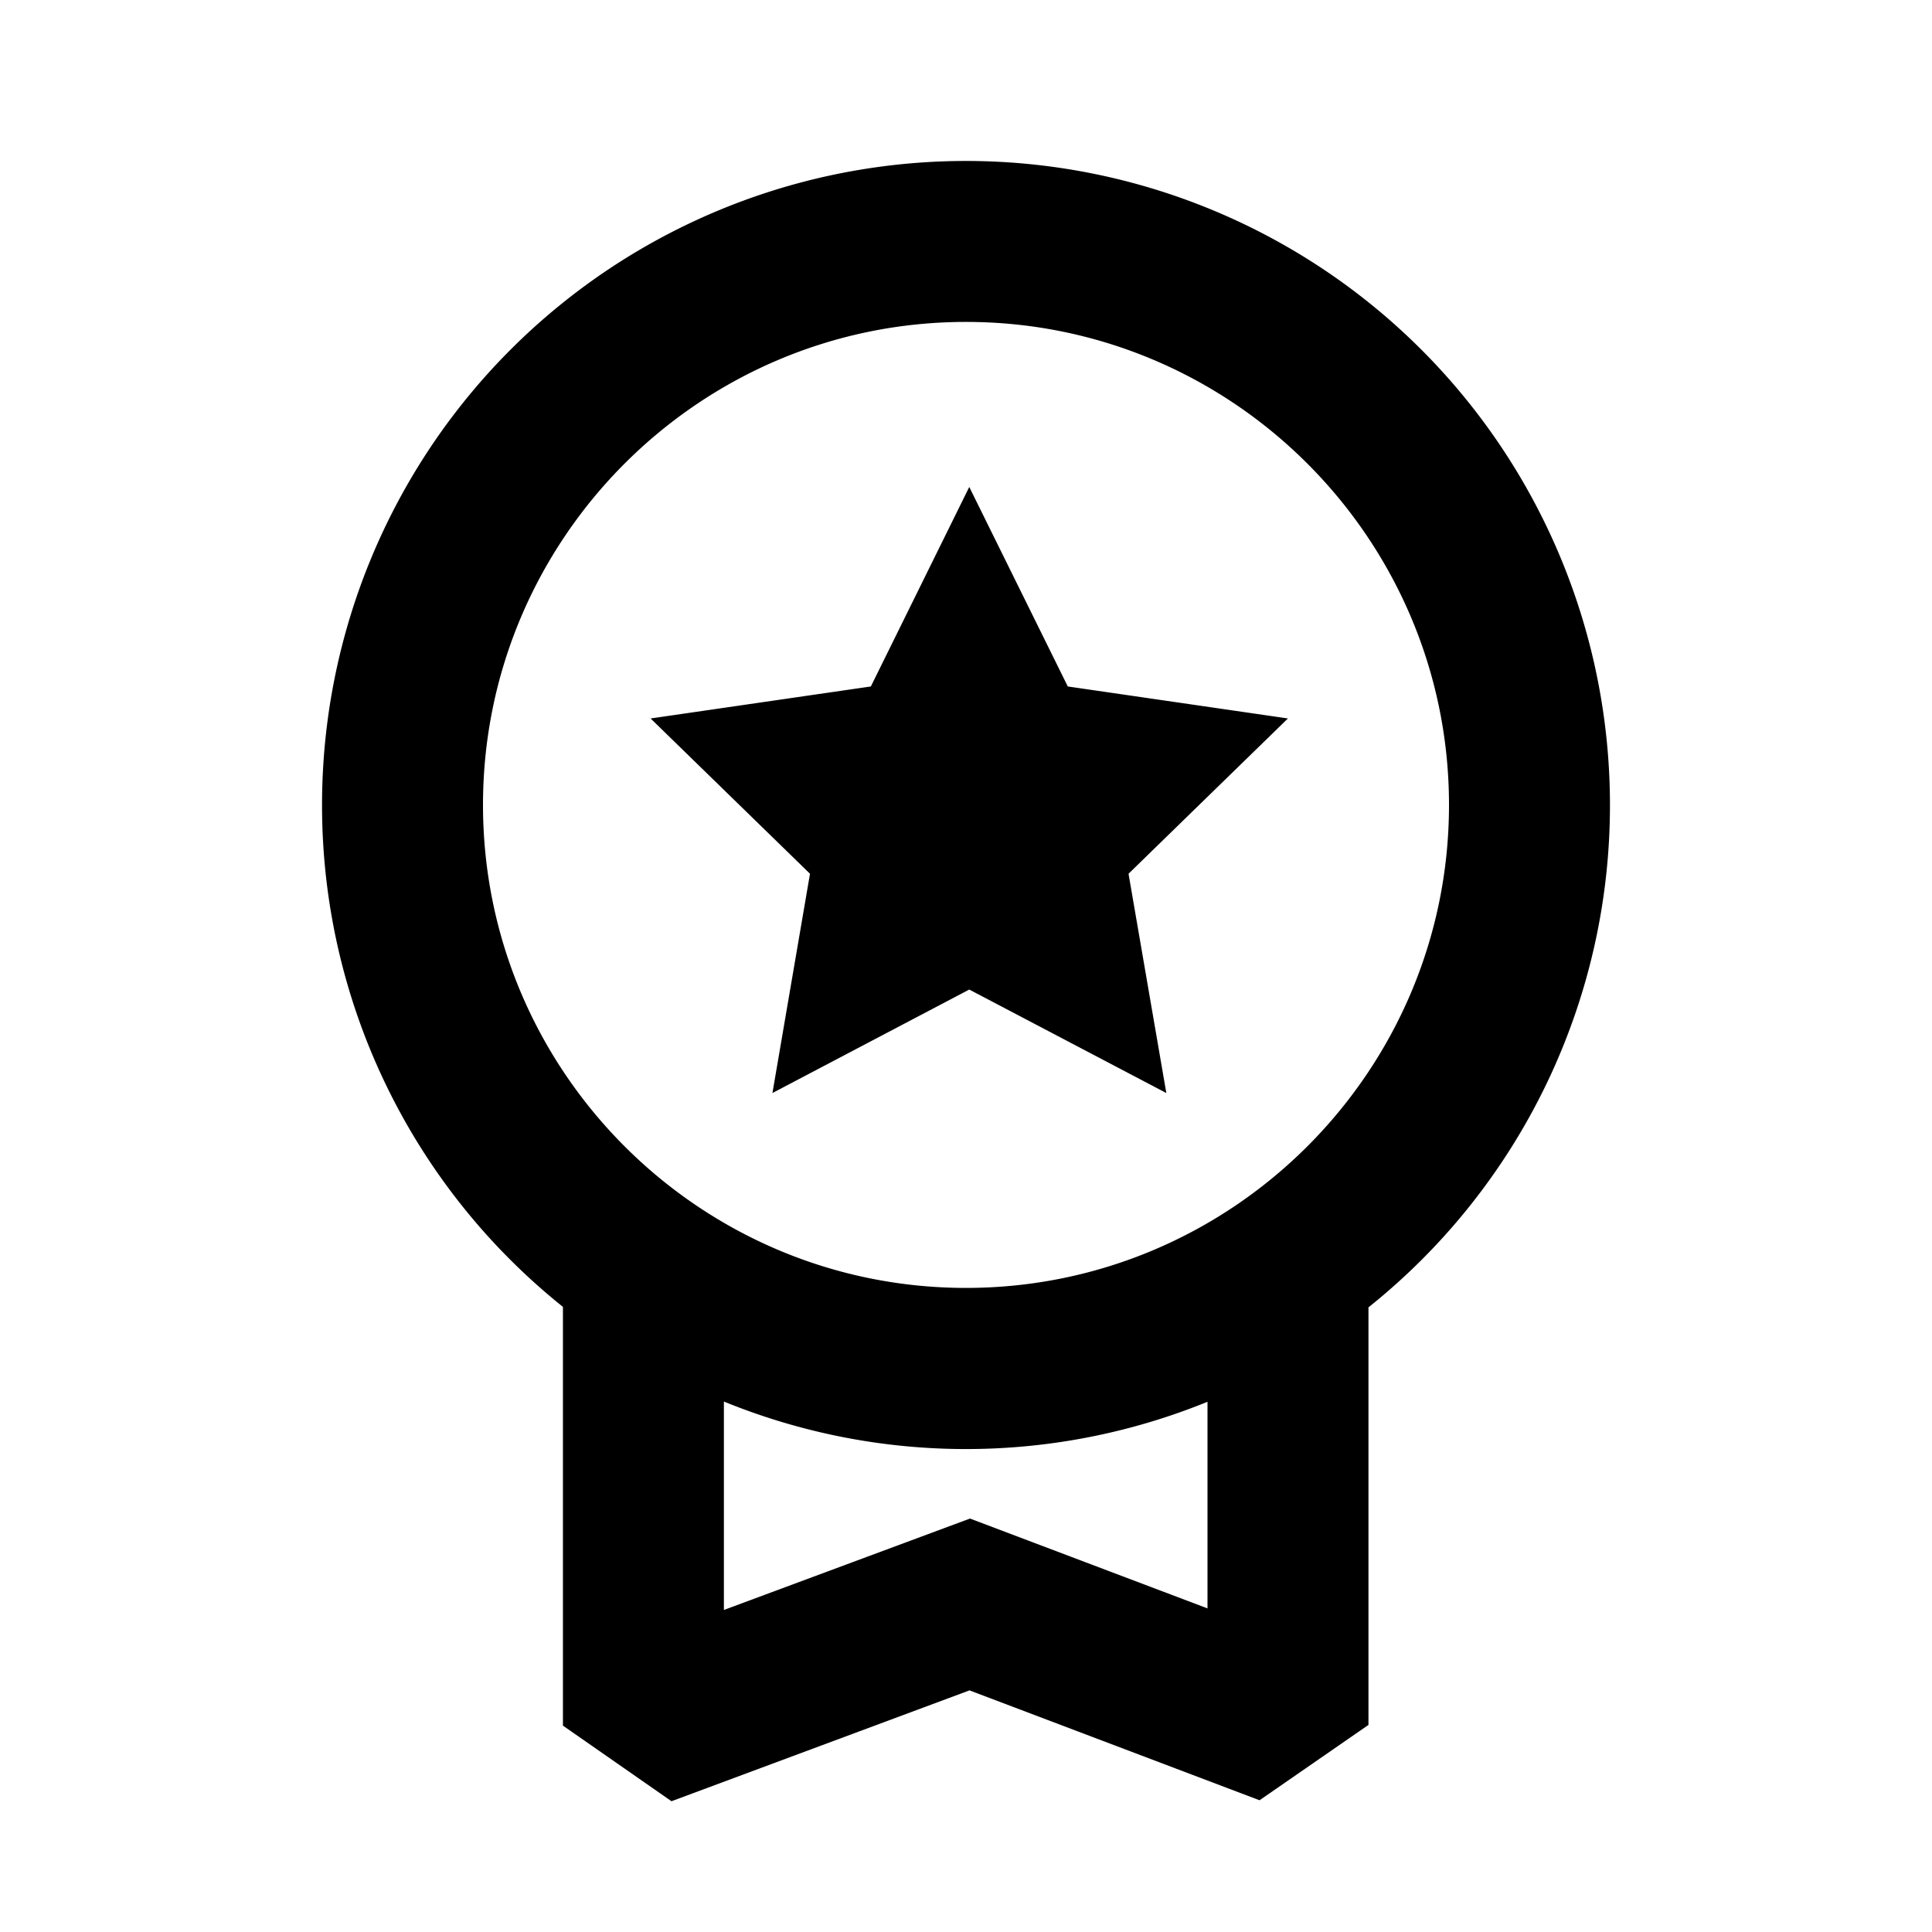 <svg id="icon" viewBox="0 0 16 16" xmlns="http://www.w3.org/2000/svg">
  <path fill-rule="evenodd" clip-rule="evenodd" d="M8.033 12.576L10 13.32v-1.711a5.305 5.305 0 0 1-4.005-.002v1.726l2.038-.757zM8 2.666c-2.206 0-4 1.795-4 4 0 2.207 1.794 4 4 4 2.205 0 4-1.793 4-4 0-2.205-1.795-4-4-4zm0-1.333a5.334 5.334 0 0 1 5.333 5.334 5.32 5.32 0 0 1-2 4.16v3.458l-.902.624-2.402-.91-2.468.918-.899-.626v-3.468a5.318 5.318 0 0 1-1.995-4.156A5.333 5.333 0 0 1 8 1.333zm.027 6.862l-1.63.857.311-1.816-1.32-1.286 1.824-.265.815-1.652.816 1.652 1.823.265-1.32 1.286.313 1.816-1.632-.857z"/>
</svg>